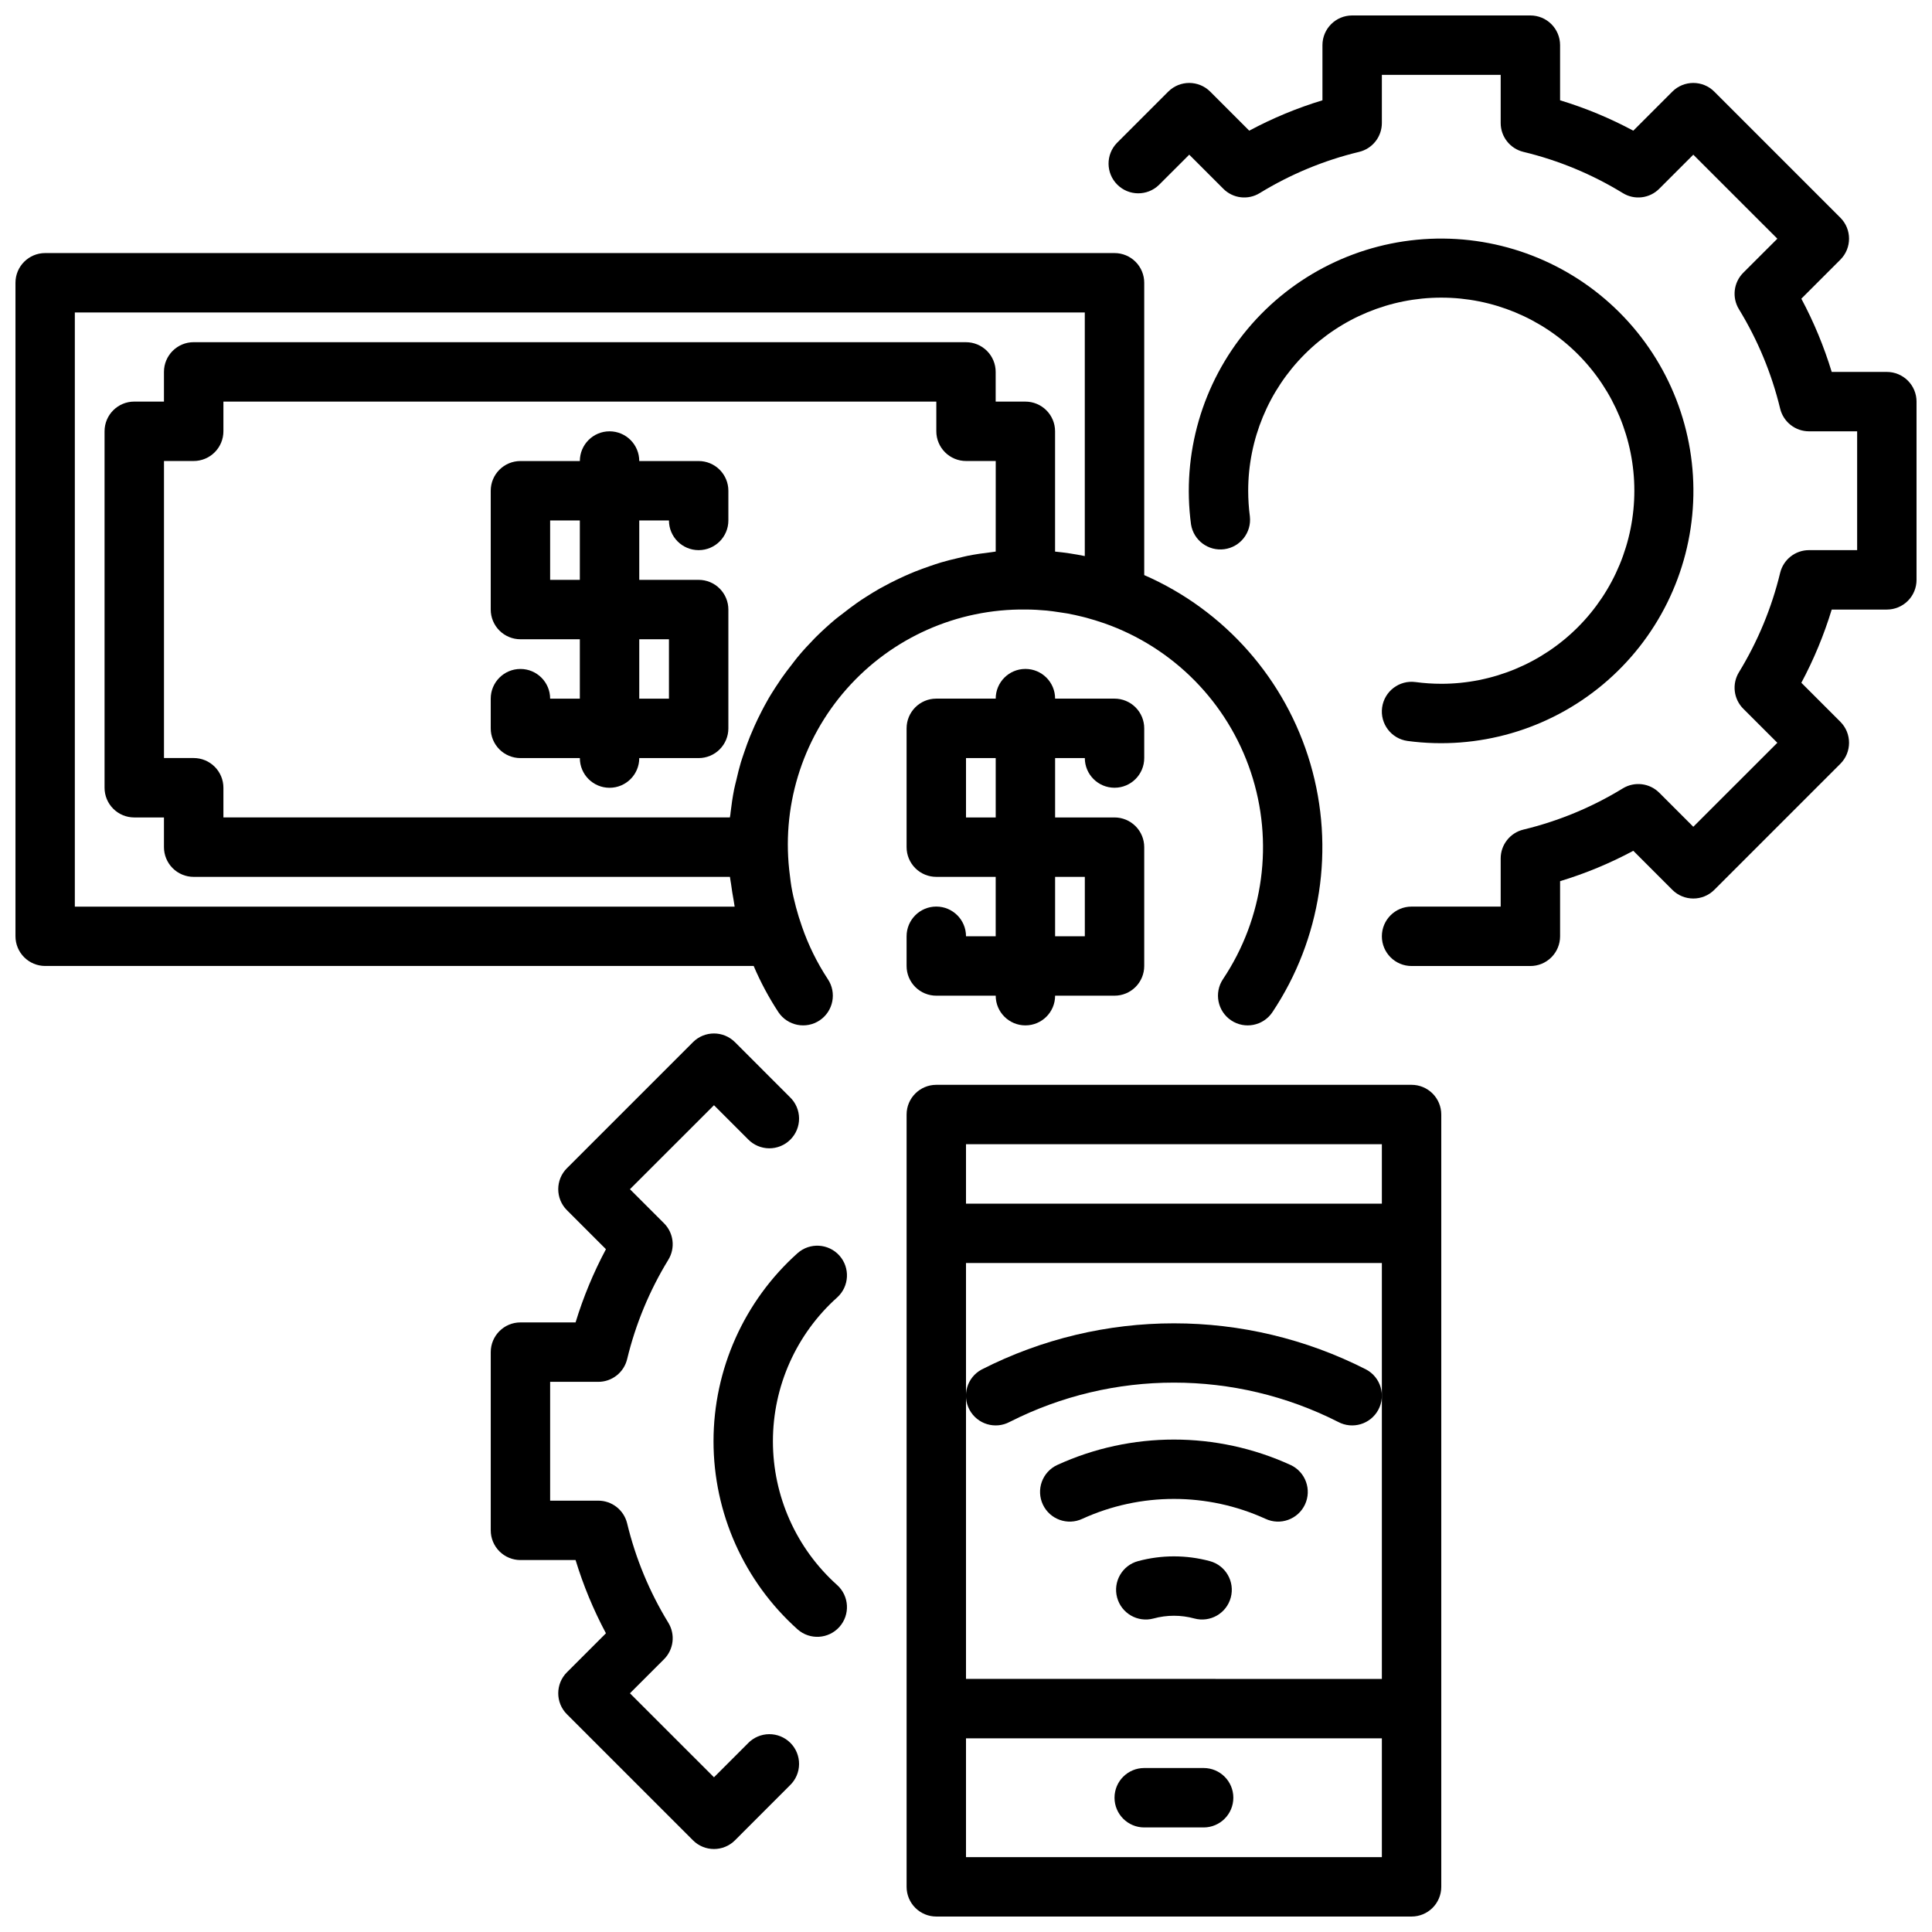 <?xml version="1.0" encoding="UTF-8"?>
<!-- The Best Svg Icon site in the world: iconSvg.co, Visit us! https://iconsvg.co -->
<svg width="800px" height="800px" version="1.1" viewBox="144 144 512 512" xmlns="http://www.w3.org/2000/svg">
 <defs>
  <clipPath id="c">
   <path d="m437 148.09h214.9v251.91h-214.9z"/>
  </clipPath>
  <clipPath id="b">
   <path d="m148.09 211h346.91v205h-346.91z"/>
  </clipPath>
  <clipPath id="a">
   <path d="m384 431h142v220.9h-142z"/>
  </clipPath>
 </defs>
 <g clip-path="url(#c)">
  <path d="m644.03 242.56h-14.609c-2.047-6.715-4.738-13.215-8.047-19.406l10.336-10.336c3.074-3.074 3.074-8.055 0-11.129l-33.402-33.402c-3.07-3.074-8.055-3.074-11.129 0l-10.336 10.344c-6.188-3.316-12.688-6.016-19.406-8.051v-14.613c0-2.086-0.828-4.09-2.305-5.566-1.477-1.477-3.477-2.305-5.566-2.305h-47.23c-4.348 0-7.875 3.523-7.875 7.871v14.613c-6.715 2.035-13.215 4.734-19.402 8.051l-10.336-10.344c-3.074-3.074-8.059-3.074-11.133 0l-13.602 13.602c-2.984 3.09-2.941 8 0.098 11.035 3.035 3.039 7.945 3.082 11.035 0.098l8.039-8.031 9.02 9.02v0.004c2.562 2.59 6.574 3.066 9.672 1.148 8.152-4.992 17.035-8.676 26.324-10.91 3.539-0.852 6.035-4.019 6.031-7.66v-12.754h31.488v12.754c-0.004 3.641 2.492 6.809 6.031 7.66 9.289 2.234 18.172 5.918 26.324 10.91 3.098 1.918 7.109 1.441 9.672-1.148l9.02-9.02 22.27 22.262-9.027 9.02c-2.57 2.57-3.047 6.57-1.148 9.676 4.988 8.156 8.672 17.039 10.918 26.332 0.855 3.531 4.019 6.019 7.652 6.019h12.754v31.488h-12.754c-3.633 0-6.797 2.488-7.652 6.023-2.246 9.293-5.93 18.176-10.918 26.332-1.898 3.102-1.422 7.102 1.148 9.676l9.027 9.02-22.27 22.262-9.02-9.02c-2.57-2.574-6.57-3.047-9.672-1.148-8.152 4.992-17.035 8.672-26.324 10.91-3.539 0.852-6.035 4.019-6.031 7.656v12.754h-23.617c-4.348 0-7.871 3.523-7.871 7.871s3.523 7.875 7.871 7.875h31.488c2.09 0 4.09-0.832 5.566-2.309 1.477-1.477 2.305-3.477 2.305-5.566v-14.609c6.719-2.039 13.219-4.734 19.406-8.051l10.336 10.344c3.074 3.07 8.059 3.07 11.129 0l33.402-33.402c3.074-3.074 3.074-8.059 0-11.133l-10.336-10.336c3.309-6.191 6-12.688 8.047-19.402h14.609c2.086 0 4.09-0.832 5.566-2.305 1.477-1.477 2.305-3.481 2.305-5.566v-47.234c0-2.086-0.828-4.09-2.305-5.566-1.477-1.477-3.481-2.305-5.566-2.305z"/>
 </g>
 <path d="m525.95 325.21c-2.281 0-4.562-0.156-6.824-0.457-4.309-0.578-8.273 2.449-8.852 6.758-0.578 4.312 2.449 8.273 6.758 8.852 18.598 2.492 37.387-2.949 51.777-14.988 14.391-12.039 23.062-29.57 23.895-48.316s-6.25-36.977-19.516-50.246c-13.266-13.27-31.496-20.352-50.242-19.523-18.746 0.832-36.277 9.5-48.32 23.891s-17.484 33.176-14.996 51.773c0.66 4.227 4.574 7.156 8.816 6.59 4.242-0.562 7.258-4.414 6.785-8.668-0.297-2.266-0.445-4.547-0.449-6.832 0-13.57 5.391-26.586 14.988-36.184 9.598-9.594 22.609-14.984 36.18-14.984 13.574 0 26.586 5.391 36.184 14.984 9.594 9.598 14.984 22.613 14.984 36.184s-5.391 26.586-14.984 36.18c-9.598 9.598-22.609 14.988-36.184 14.988z"/>
 <path d="m365.89 487.81c3.188-2.914 3.438-7.852 0.559-11.07-2.883-3.215-7.816-3.512-11.062-0.66-14.188 12.691-22.297 30.832-22.297 49.867 0 19.039 8.109 37.176 22.297 49.871 3.246 2.852 8.18 2.555 11.062-0.664 2.879-3.215 2.629-8.156-0.559-11.066-10.855-9.707-17.059-23.578-17.059-38.141 0-14.559 6.203-28.43 17.059-38.137z"/>
 <path d="m342.23 605.98-9.02 9.02-22.27-22.262 9.027-9.02c2.57-2.57 3.047-6.57 1.148-9.672-4.992-8.156-8.676-17.039-10.918-26.332-0.855-3.535-4.016-6.023-7.652-6.023h-12.754v-31.488h12.754c3.637 0 6.797-2.488 7.652-6.023 2.242-9.293 5.926-18.176 10.918-26.332 1.898-3.102 1.422-7.102-1.148-9.672l-9.027-9.02 22.27-22.262 9.02 9.02c1.465 1.516 3.481 2.383 5.594 2.402 2.109 0.016 4.141-0.812 5.633-2.309 1.496-1.492 2.324-3.519 2.305-5.633-0.016-2.113-0.883-4.129-2.402-5.594l-14.586-14.594c-3.074-3.074-8.055-3.074-11.129 0l-33.402 33.402v-0.004c-3.074 3.074-3.074 8.059 0 11.133l10.336 10.336c-3.305 6.191-6 12.691-8.047 19.402h-14.609c-4.348 0-7.871 3.527-7.871 7.875v47.23c0 2.09 0.828 4.09 2.305 5.566 1.477 1.477 3.481 2.305 5.566 2.305h14.609c2.047 6.715 4.742 13.215 8.047 19.406l-10.336 10.336c-3.074 3.074-3.074 8.059 0 11.129l33.402 33.402c3.074 3.074 8.055 3.074 11.129 0l14.586-14.594c1.52-1.469 2.387-3.484 2.402-5.594 0.02-2.113-0.809-4.141-2.305-5.637-1.492-1.492-3.523-2.32-5.633-2.305-2.113 0.02-4.129 0.887-5.594 2.402z"/>
 <path d="m329.15 266.18h-15.742c0-4.348-3.523-7.875-7.871-7.875s-7.871 3.527-7.871 7.875h-15.746c-4.348 0-7.871 3.523-7.871 7.871v31.488c0 2.086 0.828 4.09 2.305 5.566 1.477 1.477 3.481 2.305 5.566 2.305h15.742v15.742h-7.871c0-4.348-3.523-7.871-7.871-7.871-4.348 0-7.871 3.523-7.871 7.871v7.875c0 2.086 0.828 4.09 2.305 5.566 1.477 1.477 3.481 2.305 5.566 2.305h15.746c0 4.348 3.523 7.871 7.871 7.871s7.871-3.523 7.871-7.871h15.742c2.09 0 4.094-0.828 5.566-2.305 1.477-1.477 2.309-3.481 2.309-5.566v-31.488c0-2.09-0.832-4.09-2.309-5.566-1.473-1.477-3.477-2.305-5.566-2.305h-15.742v-15.746h7.871c0 4.348 3.523 7.871 7.871 7.871 4.348 0 7.875-3.523 7.875-7.871v-7.871c0-2.09-0.832-4.09-2.309-5.566-1.473-1.477-3.477-2.305-5.566-2.305zm-31.488 31.488h-7.871v-15.746h7.871zm23.617 15.742v15.742h-7.871v-15.742z"/>
 <g clip-path="url(#b)">
  <path d="m421.49 305.82c1.062 0.102 2.117 0.262 3.148 0.418 0.73 0.102 1.473 0.203 2.195 0.332 1.402 0.262 2.809 0.566 4.203 0.922l0.859 0.219c1.574 0.434 3.148 0.906 4.723 1.457h0.004c18.352 6.434 32.695 20.996 38.852 39.441 6.16 18.445 3.441 38.703-7.367 54.871-2.418 3.613-1.453 8.508 2.16 10.93 3.613 2.418 8.504 1.453 10.926-2.16 12.938-19.379 16.621-43.492 10.07-65.852-6.555-22.359-22.68-40.664-44.031-49.992v-77.469c0-2.086-0.828-4.09-2.305-5.566-1.477-1.477-3.481-2.305-5.566-2.305h-283.39c-4.348 0-7.871 3.523-7.871 7.871v173.18c0 2.09 0.828 4.09 2.305 5.566 1.477 1.477 3.481 2.309 5.566 2.309h187.76c1.816 4.273 4.016 8.375 6.562 12.254 2.422 3.613 7.316 4.578 10.93 2.16 3.609-2.422 4.578-7.316 2.156-10.93-2.859-4.348-5.164-9.035-6.859-13.957-0.598-1.695-1.125-3.394-1.574-5.094-0.473-1.812-0.914-3.629-1.227-5.512-0.164-0.93-0.25-1.852-0.371-2.777-2.426-17.926 3.062-36.027 15.043-49.582 11.984-13.559 29.27-21.234 47.359-21.027 1.945 0 3.859 0.117 5.746 0.289zm-13.617-15.641h-0.07c-0.379 0.039-0.738 0.117-1.117 0.164-2.109 0.242-4.195 0.543-6.25 0.953-0.875 0.172-1.715 0.41-2.574 0.605-1.574 0.363-3.07 0.73-4.574 1.18-0.945 0.285-1.867 0.605-2.793 0.922-1.379 0.473-2.738 0.961-4.086 1.504-0.938 0.379-1.867 0.789-2.785 1.195-1.289 0.582-2.566 1.195-3.824 1.844-0.891 0.465-1.77 0.93-2.644 1.418-1.258 0.707-2.481 1.473-3.691 2.242-0.789 0.52-1.613 1.016-2.363 1.574-1.281 0.898-2.527 1.852-3.754 2.816-0.645 0.504-1.309 0.977-1.938 1.496-1.738 1.457-3.418 2.984-5.039 4.582l-0.41 0.41c-1.574 1.613-3.148 3.305-4.59 5.055-0.52 0.621-0.992 1.281-1.496 1.922-0.969 1.242-1.93 2.481-2.824 3.777-0.535 0.789-1.023 1.574-1.574 2.363-0.789 1.227-1.574 2.465-2.266 3.738-0.488 0.852-0.945 1.723-1.395 2.598-0.66 1.273-1.285 2.57-1.875 3.883-0.41 0.906-0.789 1.812-1.172 2.738-0.551 1.355-1.047 2.738-1.52 4.133-0.309 0.914-0.629 1.828-0.914 2.754-0.449 1.512-0.828 3.055-1.18 4.606-0.203 0.852-0.434 1.684-0.605 2.543-0.402 2.047-0.707 4.125-0.953 6.227 0 0.387-0.125 0.789-0.164 1.148l-0.008 0.062h-134.22v-7.871c0-2.086-0.832-4.09-2.309-5.566-1.477-1.477-3.477-2.305-5.566-2.305h-7.871v-78.719h7.871c2.09 0 4.09-0.832 5.566-2.309 1.477-1.477 2.309-3.477 2.309-5.566v-7.871h188.93v7.871c0 2.09 0.832 4.09 2.309 5.566 1.477 1.477 3.477 2.309 5.566 2.309h7.871zm-7.871-55.496h-204.68c-4.348 0-7.871 3.523-7.871 7.871v7.871h-7.871c-4.348 0-7.871 3.523-7.871 7.871v94.465c0 2.09 0.828 4.09 2.305 5.566 1.477 1.477 3.477 2.305 5.566 2.305h7.871v7.875c0 2.086 0.832 4.09 2.305 5.566 1.477 1.477 3.481 2.305 5.566 2.305h142.12c0.062 0.605 0.203 1.203 0.285 1.812 0.188 1.52 0.449 3.008 0.715 4.512 0.102 0.52 0.141 1.031 0.25 1.574l-174.86-0.004v-157.46h267.65v64.551c-2.602-0.531-5.231-0.93-7.875-1.188v-31.875c0-2.086-0.828-4.09-2.305-5.566-1.477-1.477-3.477-2.305-5.566-2.305h-7.871v-7.871c0-2.09-0.828-4.09-2.305-5.566-1.477-1.477-3.481-2.305-5.566-2.305z"/>
 </g>
 <path d="m431.49 344.89c0 4.348 3.523 7.871 7.871 7.871s7.871-3.523 7.871-7.871v-7.871c0-2.09-0.828-4.09-2.305-5.566-1.477-1.477-3.481-2.309-5.566-2.309h-15.746c0-4.348-3.523-7.871-7.871-7.871-4.348 0-7.871 3.523-7.871 7.871h-15.746c-4.348 0-7.871 3.527-7.871 7.875v31.488c0 2.086 0.828 4.09 2.305 5.566 1.477 1.477 3.481 2.305 5.566 2.305h15.742v15.742h-7.867c0-4.348-3.527-7.871-7.875-7.871s-7.871 3.523-7.871 7.871v7.875c0 2.086 0.828 4.09 2.305 5.566 1.477 1.477 3.481 2.305 5.566 2.305h15.746c0 4.348 3.523 7.871 7.871 7.871 4.348 0 7.871-3.523 7.871-7.871h15.746c2.086 0 4.09-0.828 5.566-2.305 1.477-1.477 2.305-3.481 2.305-5.566v-31.488c0-2.09-0.828-4.09-2.305-5.566-1.477-1.477-3.481-2.309-5.566-2.309h-15.746v-15.742zm-23.617 15.742h-7.871v-15.742h7.871zm23.617 15.742v15.742l-7.875 0.004v-15.742z"/>
 <g clip-path="url(#a)">
  <path d="m518.08 431.49h-125.95c-4.348 0-7.871 3.523-7.871 7.871v204.67c0 2.086 0.828 4.09 2.305 5.566 1.477 1.477 3.481 2.305 5.566 2.305h125.95c2.09 0 4.09-0.828 5.566-2.305 1.477-1.477 2.305-3.481 2.305-5.566v-204.67c0-2.09-0.828-4.09-2.305-5.566-1.477-1.477-3.477-2.305-5.566-2.305zm-7.871 204.67h-110.21v-31.488h110.21zm0-47.23-110.21-0.004v-110.21h110.21zm0-125.95h-110.21v-15.746h110.21z"/>
 </g>
 <path d="m447.23 628.29h15.746c4.348 0 7.871-3.527 7.871-7.875 0-4.348-3.523-7.871-7.871-7.871h-15.746c-4.348 0-7.871 3.523-7.871 7.871 0 4.348 3.523 7.875 7.871 7.875z"/>
 <path d="m464.61 557.71c-6.227-1.676-12.781-1.676-19.004 0-4.199 1.129-6.691 5.445-5.562 9.648 1.129 4.199 5.449 6.688 9.648 5.559 3.547-0.969 7.285-0.969 10.832 0 4.199 1.129 8.52-1.359 9.645-5.559 1.129-4.203-1.359-8.52-5.559-9.648z"/>
 <path d="m486.05 532.25c-19.652-9-42.25-9-61.906 0-1.887 0.887-3.348 2.488-4.055 4.453s-0.605 4.129 0.281 6.019c1.852 3.934 6.539 5.625 10.473 3.773 15.406-7.019 33.102-7.019 48.508 0 3.934 1.852 8.625 0.16 10.477-3.773 1.848-3.934 0.156-8.625-3.777-10.473z"/>
 <path d="m411.6 520.81c27.344-13.867 59.66-13.867 87 0 3.832 2.062 8.609 0.629 10.668-3.203 2.062-3.828 0.625-8.605-3.203-10.664-32.016-16.328-69.914-16.328-101.93 0-3.832 2.059-5.266 6.836-3.207 10.664 2.062 3.832 6.84 5.266 10.668 3.203z"/>
</svg>